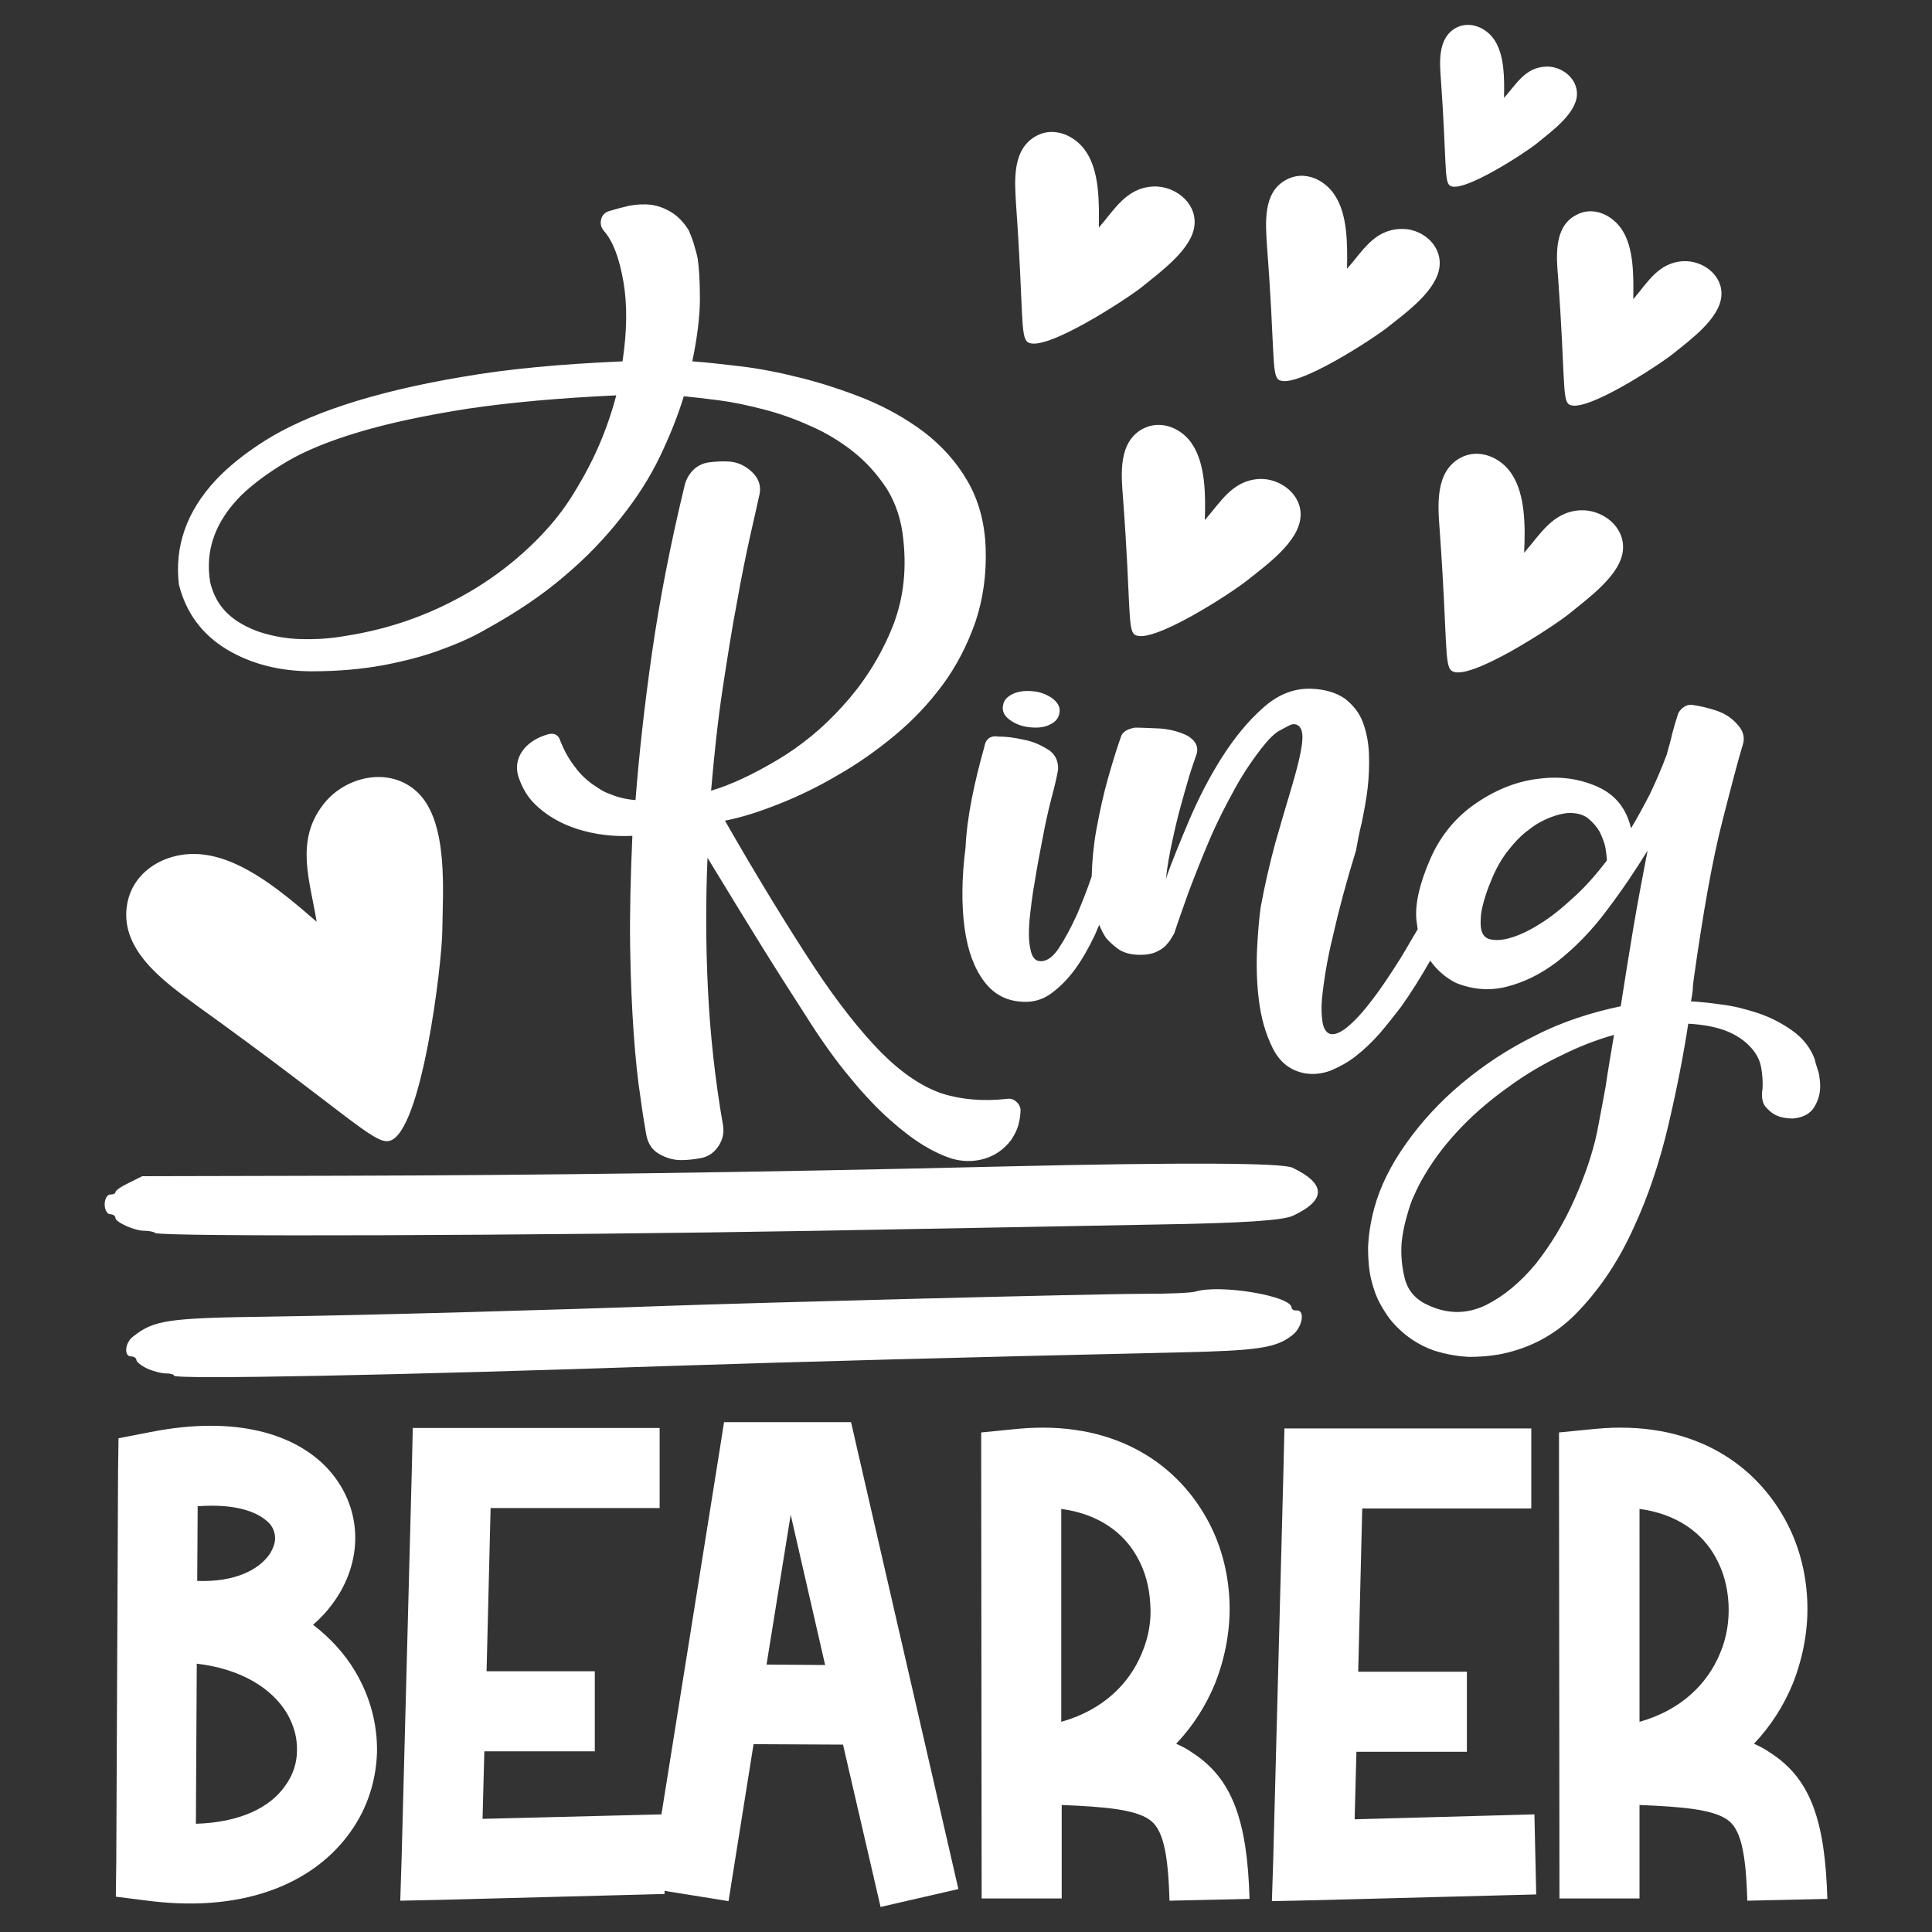 <?xml version="1.0" encoding="utf-8"?>
<!-- Generator: Adobe Illustrator 18.0.0, SVG Export Plug-In . SVG Version: 6.00 Build 0)  -->
<!DOCTYPE svg PUBLIC "-//W3C//DTD SVG 1.1//EN" "http://www.w3.org/Graphics/SVG/1.1/DTD/svg11.dtd">
<svg version="1.1" id="Layer_1" xmlns="http://www.w3.org/2000/svg" xmlns:xlink="http://www.w3.org/1999/xlink" x="0px" y="0px"
	 viewBox="0 0 432 432" enable-background="new 0 0 432 432" xml:space="preserve">
<rect x="0" y="0" width="432" height="432" fill="#333333" stroke="none"/>
<path fill="#FFFFFF" d="M28.5,201.8c1.6-7.8,9.7-11.7,17.1-10.7c8.9,1.1,17.6,8.4,25.2,15c-1.4-8.9-4.9-17.9,1.4-26.1
	c4.9-6.5,15.1-8.8,21.3-2.7c6.8,6.7,5.5,22.1,5.4,30.9c-0.1,7.5-4.6,45-11.8,46.9c-3.4,0.9-9.6-6.2-43.3-30.4
	C36.6,219.4,26.4,212.2,28.5,201.8z M266.7,99.5c-2.3-3.7-7.1-5.8-11.2-3.6c-5.5,3-4.8,10.2-4.4,15.3c1.8,24.1,1,29.5,2.6,30.7
	c3.6,2.5,22-9.5,25.4-12.3c4-3.2,11.3-8.4,11.7-14c0.4-5-4.5-8.7-9.2-8.5c-6,0.3-8.7,5.2-12.2,9.2
	C269.6,110.5,269.5,103.9,266.7,99.5z M285.9,84.9c3.5,2.4,21.4-9.3,24.6-11.9c3.9-3.1,11-8.2,11.4-13.6c0.4-4.9-4.3-8.5-8.9-8.2
	c-5.9,0.3-8.4,5.1-11.8,8.9c0.1-5.7,0.1-12.1-2.7-16.4c-2.3-3.6-6.9-5.7-10.9-3.5C282.3,43,283,50,283.3,55
	C285.1,78.4,284.3,83.7,285.9,84.9z M324.2,41.5c2.7,1.9,16.8-7.3,19.4-9.4c3-2.5,8.6-6.4,9-10.7c0.3-3.8-3.4-6.7-7-6.5
	c-4.6,0.2-6.6,4-9.3,7c0.1-4.5,0.1-9.5-2.1-12.9c-1.8-2.8-5.5-4.4-8.6-2.8c-4.2,2.3-3.7,7.8-3.4,11.7
	C323.5,36.4,322.9,40.6,324.2,41.5z M348.4,62.1c1.6,22.2,0.9,27.2,2.4,28.3c3.3,2.3,20.2-8.8,23.3-11.3c3.7-3,10.4-7.8,10.8-12.9
	c0.4-4.6-4.1-8-8.5-7.8c-5.6,0.3-8,4.8-11.2,8.5c0.1-5.4,0.1-11.5-2.5-15.5c-2.2-3.4-6.6-5.4-10.3-3.3
	C347.4,50.7,348,57.4,348.4,62.1z M229.8,76.5c3.6,2.5,22.1-9.6,25.5-12.3c4-3.3,11.4-8.5,11.8-14c0.4-5-4.5-8.7-9.2-8.5
	c-6.1,0.3-8.7,5.2-12.2,9.2c0.1-5.9,0.1-12.5-2.8-16.9c-2.4-3.7-7.2-5.8-11.2-3.6c-5.5,3-4.8,10.2-4.5,15.4
	C228.9,69.8,228.1,75.3,229.8,76.5z M338.1,106.1c-2.4-3.8-7.4-6-11.6-3.7c-5.6,3.1-5,10.5-4.6,15.9c1.8,24.9,1,30.5,2.7,31.7
	c3.7,2.6,22.7-9.9,26.2-12.7c4.1-3.4,11.7-8.7,12.1-14.4c0.4-5.2-4.6-9-9.5-8.8c-6.2,0.3-9,5.4-12.6,9.5
	C341.1,117.4,341,110.6,338.1,106.1z M40,130.7c-1-8.5,1.7-16.3,8.2-23.3c2.8-3,6.5-6,11.1-8.9c4.6-2.9,10.5-5.6,17.8-8
	c7.3-2.4,16-4.5,26.1-6.2c10.2-1.8,22.2-2.9,36-3.5c1-6.7,1.1-12.6,0.2-17.8c-0.9-5.2-2.3-9-4.3-11.3c-0.7-0.8-0.9-1.6-0.7-2.6
	c0.2-0.9,0.8-1.6,1.8-1.9c1.3-0.4,2.8-0.8,4.5-1.2c1.7-0.3,3.3-0.4,4.9-0.2c1.6,0.2,3.1,0.8,4.6,1.7c1.4,0.9,2.7,2.2,3.8,4
	c0.3,0.7,0.7,1.6,1.1,2.9c0.4,1.3,0.7,2.4,0.9,3.4c0.3,2,0.5,5,0.5,9c0,4-0.6,8.7-1.7,14c2.9,0.2,6.5,0.6,10.7,1.1
	c4.3,0.5,8.8,1.4,13.6,2.6c4.8,1.2,9.6,2.8,14.4,4.7c4.8,2,9.1,4.4,13.1,7.4c3.9,3,7.2,6.6,9.7,10.9c2.5,4.3,3.9,9.3,4.1,15.1
	c0.2,5.9-0.6,11.4-2.3,16.5c-1.8,5.1-4.2,9.8-7.3,14c-3.1,4.2-6.7,8-10.8,11.4c-4.1,3.4-8.4,6.4-12.8,8.9c-4.4,2.6-8.8,4.7-13.1,6.4
	c-4.3,1.7-8.3,3-12,3.7c7.5,13.1,14.1,23.8,19.6,32.2c5.5,8.4,10.7,14.9,15.3,19.6c4.7,4.7,9.2,7.7,13.6,9.2
	c4.4,1.4,9.3,1.8,14.6,1.2c0.8-0.1,1.4,0.1,2,0.6c0.6,0.5,0.9,1.1,1,1.7c0,0.9-0.1,2-0.4,3.2c-0.3,1.3-0.9,2.5-1.7,3.7
	c-1.6,2.1-3.6,3.5-6,4.2c-2.4,0.7-4.9,0.7-7.5-0.1c-1.8-0.6-3.8-1.5-6.1-2.9c-2.3-1.4-4.8-3.3-7.5-5.7c-2.7-2.4-5.7-5.5-8.8-9.3
	c-3.2-3.8-6.5-8.4-9.9-13.8c-3.3-5.1-6.8-10.6-10.4-16.4c-3.6-5.8-7.5-12.2-11.7-19.1c-0.4,9.5-0.4,19.4,0.1,29.5
	c0.5,10.1,1.6,20.2,3.4,30.5c0.2,1.6-0.1,3-1,4.4c-0.9,1.4-2.1,2.3-3.7,2.7c-1.6,0.3-3.1,0.5-4.7,0.5c-1.6,0-3.1-0.4-4.6-1.2
	c-1.8-0.9-2.8-2.4-3.2-4.5c-0.3-1.8-0.8-4.6-1.3-8.4c-0.6-3.8-1.1-8.6-1.5-14.2c-0.4-5.7-0.7-12.2-0.8-19.6
	c-0.1-7.4,0.1-15.6,0.5-24.6c-4.3,0.2-8.4-0.3-12.2-1.5c-3.8-1.2-7.1-3.1-9.7-5.7c-1.6-1.6-2.7-3.5-3.5-5.8
	c-0.8-2.3-0.4-4.5,1.2-6.5c1.4-1.6,3.2-2.6,5.3-3.2c1.4-0.4,2.4,0.1,2.8,1.5c0.8,2,1.8,3.9,3.2,5.7c1.3,1.8,2.9,3.3,4.8,4.5
	c0.6,0.4,1.3,0.9,2.2,1.3c0.8,0.3,1.7,0.7,2.7,1c1.1,0.3,2.4,0.6,3.9,0.7c0.8-10.2,2-21.2,3.7-33c1.7-11.8,4.1-24.2,7.3-37.4
	c0.3-1.3,1-2.5,1.9-3.4c0.9-0.9,2.1-1.5,3.4-1.7c1.6-0.2,3.1-0.3,4.6-0.2c1.5,0.1,3,0.6,4.4,1.7c2.2,1.7,3,3.7,2.3,6.2
	c-0.4,1.9-1.1,4.9-2,8.9c-0.9,4.1-1.9,8.9-2.9,14.6c-1.1,5.7-2.1,12.1-3.2,19.3c-1.1,7.2-1.9,14.8-2.6,22.9
	c4.4-1.3,9.3-3.6,14.7-6.8c5.4-3.2,10.3-7.2,14.7-12.1c4.4-4.8,8-10.3,10.7-16.6c2.7-6.2,3.7-13,2.9-20.5c-0.4-4.4-1.7-8.3-3.7-11.5
	c-2.1-3.2-4.6-6-7.5-8.3c-2.9-2.3-6.2-4.3-9.7-5.8c-3.5-1.6-7-2.8-10.5-3.7c-3.5-0.9-6.8-1.6-9.9-2c-3.1-0.4-5.7-0.7-7.8-0.9
	c-1.3,4.3-3.1,8.8-5.3,13.4c-2.2,4.6-5.1,9.2-8.7,13.7c-3.6,4.6-7.8,9-12.8,13.2c-5,4.3-10.9,8.2-17.6,11.9
	c-3.1,1.8-6.6,3.3-10.5,4.7c-3.3,1.2-7.4,2.3-12.1,3.2c-4.8,0.9-10.2,1.4-16.1,1.4c-7.2,0-13.6-1.6-19.1-4.9
	C45.1,141.8,41.6,137,40,130.7z M47,130.2c0.7,2.9,2,5.2,3.9,7c1.9,1.8,4.3,3.1,7.1,4.1c2.8,0.9,5.8,1.5,9.2,1.6
	c3.3,0.1,6.7-0.1,10-0.7c5.2-0.8,10.3-2.1,15.2-3.9c4.9-1.8,9.6-4.1,14-6.8c4.4-2.7,8.4-5.8,12-9.2c3.6-3.4,6.7-7,9.2-10.9
	c2.4-3.8,4.5-7.6,6.2-11.5c1.7-3.9,3-7.7,4-11.5c-12.8,0.6-23.9,1.6-33.3,3C95,92.9,87,94.6,80.3,96.6c-6.7,2-12.1,4.2-16.3,6.7
	c-4.2,2.5-7.5,5-10,7.4C48.1,116.6,45.8,123.1,47,130.2z M220.1,167c0.3-1.8,1.4-2.6,3.2-2.3c1.6,0,3.4,0.2,5.6,0.7
	c2.2,0.4,4.1,1.3,5.9,2.5c0.7,0.6,1.2,1.2,1.5,2.1c0.3,0.8,0.4,1.7,0.2,2.6c-0.3,1.6-0.8,3.7-1.5,6.3c-0.7,2.7-1.3,5.5-1.9,8.7
	c-0.6,3.1-1.2,6.2-1.7,9.4c-0.6,3.2-0.9,6-1.2,8.7c-0.2,2.6-0.2,4.8,0.2,6.5c0.3,1.7,1,2.6,2,2.7c1.4,0.2,2.9-0.7,4.3-2.8
	c1.4-2.1,2.8-4.7,4.2-7.8c1.1-2.6,2.2-5.4,3.2-8.3c0.1-3.4,0.4-6.8,1-10.2c0.8-4.4,1.7-8.5,2.8-12.3c1.1-3.8,2-6.7,2.7-8.6
	c0.3-1.2,1.4-1.9,3.2-2.2c1.6,0,3.4,0.1,5.7,0.2c2.2,0.2,4.2,0.7,6,1.6c1.9,1.1,2.6,2.6,2,4.3c-0.4,1.2-1,2.8-1.6,4.8
	c-0.6,2-1.2,4.2-1.9,6.7c-0.7,2.5-1.3,5.1-1.9,7.9c-0.6,2.8-1.1,5.5-1.4,8.3c1.3-3.8,3.1-8.1,5.2-13.1c2.1-4.9,4.5-9.6,7.3-14
	c2.8-4.4,5.8-8.1,9.2-11.1c3.3-3,6.9-4.4,10.7-4.3c3.2,0.1,5.7,0.9,7.6,2.2c1.8,1.4,3.2,3.1,4,5.2c0.8,2.1,1.3,4.5,1.4,7.1
	c0.1,2.6,0,5.2-0.3,7.8c-0.3,2.6-0.8,5.1-1.3,7.6c-0.6,2.4-1,4.6-1.3,6.3c-2.2,7.1-3.9,13.5-5.2,19.3c-0.6,2.4-1.1,4.9-1.5,7.2
	c-0.4,2.4-0.7,4.6-0.9,6.6c-0.2,2-0.1,3.7,0.1,5.1c0.2,1.4,0.7,2.2,1.3,2.6c1,0.6,2.4,0.1,4.1-1.2c1.7-1.4,3.6-3.4,5.7-6.2
	c2.1-2.7,4.2-5.9,6.4-9.4c1.3-2.1,2.5-4.3,3.8-6.4c-0.1-0.7-0.2-1.4-0.3-2.2c-0.3-3.5,0.7-8,3.1-13.5c2.3-5.3,5.8-9.5,10.4-12.6
	c4.6-3.1,9.3-4.9,14.1-5.4c4.8-0.6,9.2,0.1,13.1,1.9c3.9,1.8,6.3,4.9,7.3,9.2c1.4-2.3,2.8-4.9,4.2-7.6c1.3-2.7,2.6-5.7,3.8-8.9
	c0.4-1.6,0.9-3.1,1.2-4.6c0.4-1.5,0.8-2.9,1.2-4.1c0.2-0.8,0.7-1.4,1.4-1.9c0.7-0.5,1.5-0.6,2.4-0.4c1.4,0.2,3.1,0.6,4.9,1.2
	c1.8,0.6,3.4,1.6,4.7,3.1c1.3,1.4,1.7,2.9,1.2,4.5c-0.9,2.9-2.4,8.6-4.6,17.2c-2.2,8.6-4.3,20.4-6.4,35.4c-0.1,0.8-0.2,1.6-0.2,2.3
	c-0.1,0.8-0.2,1.6-0.4,2.5c1.8,0.1,4,0.3,6.7,0.7c2.7,0.3,5.4,1,8.2,1.9c2.7,0.9,5.3,2.2,7.7,3.9c2.4,1.7,4.1,3.8,5.1,6.5
	c0.1,0.6,0.3,1.2,0.5,1.8c0.2,0.6,0.4,1.2,0.5,1.9c0.1,0.7,0.2,1.5,0.2,2.2c0,1.7-0.4,3.2-1.3,4.7c-0.9,1.5-2.5,2.4-4.8,2.6
	c-1.3,0-2.6-0.2-3.7-0.7c-0.9-0.4-1.7-1.1-2.4-1.9c-0.7-0.8-1-2.2-0.7-4.1c0.1-1.4,0-3-0.3-4.7c-0.3-1.7-1.1-3.2-2.4-4.6
	c-1.3-1.4-3-2.6-5.2-3.5c-2.2-0.9-5.1-1.5-8.7-1.7c-1.1,7.2-2.6,14.8-4.5,22.9c-1.9,8-4.4,15.6-7.7,22.7
	c-3.2,7.1-7.2,13.2-12.1,18.4c-4.8,5.2-10.7,8.5-17.7,9.9c-2.2,0.4-4.5,0.6-6.9,0.6c-2.4-0.1-5-0.5-7.9-1.4
	c-3.7-1.3-6.7-3.4-9.2-6.2c-1-1.1-1.9-2.5-2.8-4.1c-0.9-1.6-1.6-3.5-2.1-5.6c-0.5-2.1-0.7-4.5-0.7-7.1c0.1-2.6,0.5-5.6,1.4-8.9
	c1.3-4.8,3.7-9.6,7.1-14.4c3.4-4.8,7.5-9.3,12.4-13.4c4.9-4.1,10.3-7.7,16.4-10.7c6-3.1,12.5-5.2,19.2-6.6
	c0.9-5.7,1.8-11.5,2.8-17.4c1-5.9,2.1-11.7,3.2-17.4c-2.6,4.2-5.5,8.6-9,13.2c-3.4,4.6-7.2,8.5-11.3,11.7c-3.6,2.7-7.2,4.5-11.1,5.5
	c-3.8,1-7.6,0.7-11.4-0.8c-2.4-1.2-4.3-2.9-5.8-5c-2.1,3.7-4.3,7.2-6.5,10.3c-1.6,2.1-3.2,4.1-4.9,6.1c-1.7,1.9-3.5,3.6-5.3,5
	c-1.8,1.4-3.7,2.4-5.6,3.2c-1.9,0.7-3.8,0.9-5.7,0.6c-3.2-0.6-5.6-2.4-7.2-5.6c-1.6-3.2-2.6-6.7-3.1-10.7c-0.5-3.9-0.6-7.9-0.4-11.8
	c0.2-3.9,0.5-7,0.8-9.1c0.9-4.9,2-9.6,3.2-14.1c1.3-4.5,2.5-8.7,3.6-12.3c1.1-3.7,1.9-6.7,2.3-9.2c0.4-2.4,0.3-4-0.5-4.8
	c-0.7-0.6-1.4-0.6-2.2-0.2c-0.8,0.4-1.7,0.9-2.6,1.4c-1,0.7-1.9,1.6-2.8,2.7c-2.3,2.8-4.6,6.1-6.7,9.9s-4.1,7.7-5.8,11.7
	c-1.7,4-3.2,7.8-4.6,11.5c-1.3,3.7-2.4,6.7-3.2,9.2c-0.1,0.2-0.3,0.6-0.7,1.2c-0.3,0.6-0.8,1.1-1.3,1.7c-0.6,0.6-1.3,1-2.2,1.4
	c-0.9,0.4-2.1,0.6-3.4,0.6c-2.2,0-3.9-0.5-5.1-1.4c-1.2-0.9-2-1.7-2.6-2.4c-0.6-0.9-1.1-1.9-1.5-2.9c-0.4,0.8-0.7,1.7-1.1,2.5
	c-1.3,2.7-2.7,5.2-4.3,7.4c-1.6,2.2-3.4,4-5.3,5.4c-1.9,1.4-4,2-6.2,1.9c-3.7-0.1-6.6-1.6-8.8-4.5c-2.2-2.9-3.7-6.8-4.4-11.9
	c-0.7-5-0.7-11.1,0.2-18.1C216.2,182.8,217.8,175.2,220.1,167z M360.9,231.4c-3.9,1.1-7.8,2.6-11.8,4.6c-4,1.9-7.9,4.2-11.6,6.9
	c-3.8,2.7-7.3,5.6-10.5,8.9c-3.2,3.3-6,6.8-8.3,10.7c-1,1.6-1.8,3.2-2.5,4.8c-0.7,1.4-1.2,3.1-1.7,4.9c-0.5,1.8-0.9,3.7-1.1,5.7
	c-0.2,2.9,0.1,5.7,0.8,8.3c0.8,2.7,2.6,4.6,5.5,5.8c4.3,1.9,8.5,1.8,12.6-0.2c4-2,7.7-5.1,11.1-9.2c3.3-4.2,6.2-8.9,8.6-14.3
	c2.4-5.4,4.1-10.4,5.1-15.1c0.6-3,1.2-6.4,1.9-10.1C359.5,239.6,360.2,235.6,360.9,231.4z M331.5,208.7c0.4,0.8,1.1,1.3,2.1,1.4
	c1.1,0.2,2.6,0.1,4.5-0.5c1.9-0.6,4-1.6,6.2-3c2.3-1.4,4.7-3.3,7.3-5.7c2.6-2.3,5.2-5.2,7.7-8.5c0-0.6-0.1-1.4-0.3-2.7
	c-0.2-1.2-0.7-2.4-1.3-3.7c-0.7-1.2-1.6-2.2-2.7-3.1c-1.1-0.8-2.6-1.2-4.5-1.1c-1.1,0.1-2.4,0.4-3.9,1c-1.5,0.6-3.1,1.4-4.7,2.7
	c-1.7,1.2-3.2,2.8-4.7,4.7c-1.5,1.9-2.8,4.2-3.9,7c-0.6,1.4-1.1,2.9-1.5,4.3c-0.4,1.4-0.7,2.8-0.7,4
	C331,206.8,331.1,207.8,331.5,208.7z M225.7,160.9c1.2,0.9,2.6,1.5,4.4,1.7c1.7,0.2,3.2,0.1,4.5-0.5c1.3-0.6,2.1-1.4,2.3-2.7
	c0.2-1.1-0.2-2.1-1.4-3.1c-1.2-0.9-2.6-1.5-4.2-1.7c-1.8-0.2-3.3-0.1-4.7,0.5c-1.3,0.6-2.1,1.4-2.3,2.5
	C224,158.9,224.5,160,225.7,160.9z M79.4,373.7c3.4,5.7,5,11.9,4.9,18.1c-0.2,6.3-2.1,12.5-6,17.9c-7.6,10.7-22.5,18-44.5,15.4
	l-7.9-1l0.1-8l0.4-87.2l0.1-7.3l7.2-1.4c19.3-3.8,32.3,0.6,39.3,7.9c4,4.2,6.1,9.3,6.4,14.5c0.3,5.1-1.2,10.3-4.2,14.8
	c-1.4,2.1-3.1,4.1-5.2,5.9C73.8,366.2,77.1,369.8,79.4,373.7z M44.1,353.5c8.3,0.3,13.7-2.4,16.2-6c0.8-1.3,1.3-2.6,1.2-3.9
	c-0.1-1.1-0.5-2.2-1.4-3.1c-2.6-2.6-7.7-4.3-15.9-3.7L44.1,353.5z M66.4,391.5c0.1-2.9-0.7-5.8-2.3-8.5c-3.3-5.4-10-9.8-20.1-11
	l-0.2,35.8c10-0.3,16.6-3.7,19.9-8.4C65.5,397,66.4,394.2,66.4,391.5z M191.9,325l22.4,97.4l-17.4,4l-8.4-36.3l-20-0.1l-5.6,35.1
	l-14.3-2.3l0,0.7l-49.7,1.3l-9.4,0.2l0.3-9.4l2.3-87.6l0.2-8.7h55.2v17.9h-37.8l-0.9,36.5H133v17.9h-24.7l-0.4,15.1l40-1l12.8-80.1
	l1.2-7.6h28.4L191.9,325z M184.5,372.3l-7.7-33.6l-5.4,33.5L184.5,372.3z M279.4,424.6l-17.9,0.4c-0.3-10.9-1.5-16.2-4.6-18.2
	c-3.3-2.2-9.7-2.8-19.5-3.2v20.9h-17.9l-0.1-96.1v-8.1l8.1-0.8c20.9-2,35.1,7.1,42.3,20c3.1,5.5,4.8,11.8,5.1,18.2
	c0.3,6.2-0.8,12.6-3.2,18.7c-2,4.9-4.9,9.5-8.7,13.5c1.3,0.6,2.5,1.2,3.6,2C275.6,397.7,278.9,407.2,279.4,424.6z M257.2,358.6
	c-0.2-3.7-1.1-7.2-2.9-10.4c-3-5.5-8.7-9.7-17-10.8V385c9.3-2.6,15.2-8.5,18-15.3C256.8,366.2,257.5,362.4,257.2,358.6z
	 M302.9,406.8l0.4-15.1H328v-17.9h-24.3l0.9-36.5h37.8v-17.9h-55.2l-0.2,8.7l-2.3,87.6l-0.3,9.4l9.4-0.2l49.7-1.3l-0.4-17.9
	L302.9,406.8z M408.6,424.6l-17.9,0.4c-0.3-10.9-1.5-16.2-4.6-18.2c-3.3-2.2-9.7-2.8-19.5-3.2v20.9h-17.9l-0.1-96.1v-8.1l8.1-0.8
	c20.9-2,35.1,7.1,42.3,20c3.1,5.5,4.8,11.8,5.1,18.2c0.3,6.2-0.8,12.6-3.2,18.7c-2,4.9-4.9,9.5-8.7,13.5c1.3,0.6,2.5,1.2,3.6,2
	C404.9,397.7,408.1,407.2,408.6,424.6z M386.5,358.6c-0.2-3.7-1.1-7.2-2.9-10.4c-3-5.5-8.7-9.7-17-10.8V385
	c9.3-2.6,15.2-8.5,18-15.3C386.1,366.2,386.7,362.4,386.5,358.6z M32.2,275.2c1,0,2.2,0.2,2.5,0.5c1.2,0.9,85.1,0.6,148.3-0.5
	c32.3-0.6,66.4-1.2,75.9-1.4c18.9-0.3,28.1-0.9,30.3-2c7.4-3.5,7.3-7.1-0.2-10.7c-2.3-1.1-24.6-1.2-63.5-0.3
	c-57.9,1.4-106.5,2-149.7,2.1l-44,0.1l-3,1.5c-1.7,0.8-3,1.7-3,2.1c0,0.3-0.5,0.5-1.2,0.5c-0.6,0-1.2,1-1.2,2.2
	c0,1.2,0.6,2.2,1.2,2.2c0.7,0,1.2,0.4,1.2,0.8C25.8,273.3,30.1,275.2,32.2,275.2z M288.8,292.4c0-2.6-15.9-5.3-21.5-3.6
	c-1,0.3-6.1,0.5-11.4,0.5c-11.4,0-87.3,2-107,2.7c-21.5,0.8-66.7,2.1-88.7,2.4c-23,0.3-25.8,0.8-30.5,4.5c-1.8,1.4-2,4.4-0.4,4.4
	c0.7,0,1.2,0.4,1.2,0.8c0,0.4,1.1,1.3,2.4,1.9s3.2,1.1,4.2,1.1c1,0,1.8,0.2,1.8,0.5c0,0.9,50.6-0.1,111.8-2.2c27.7-0.9,64-1.9,113-3
	c17.7-0.4,21.6-1,25.2-3.8c2.3-1.7,3-5.6,1.1-5.6C289.4,293.1,288.8,292.8,288.8,292.4z"/>
</svg>
